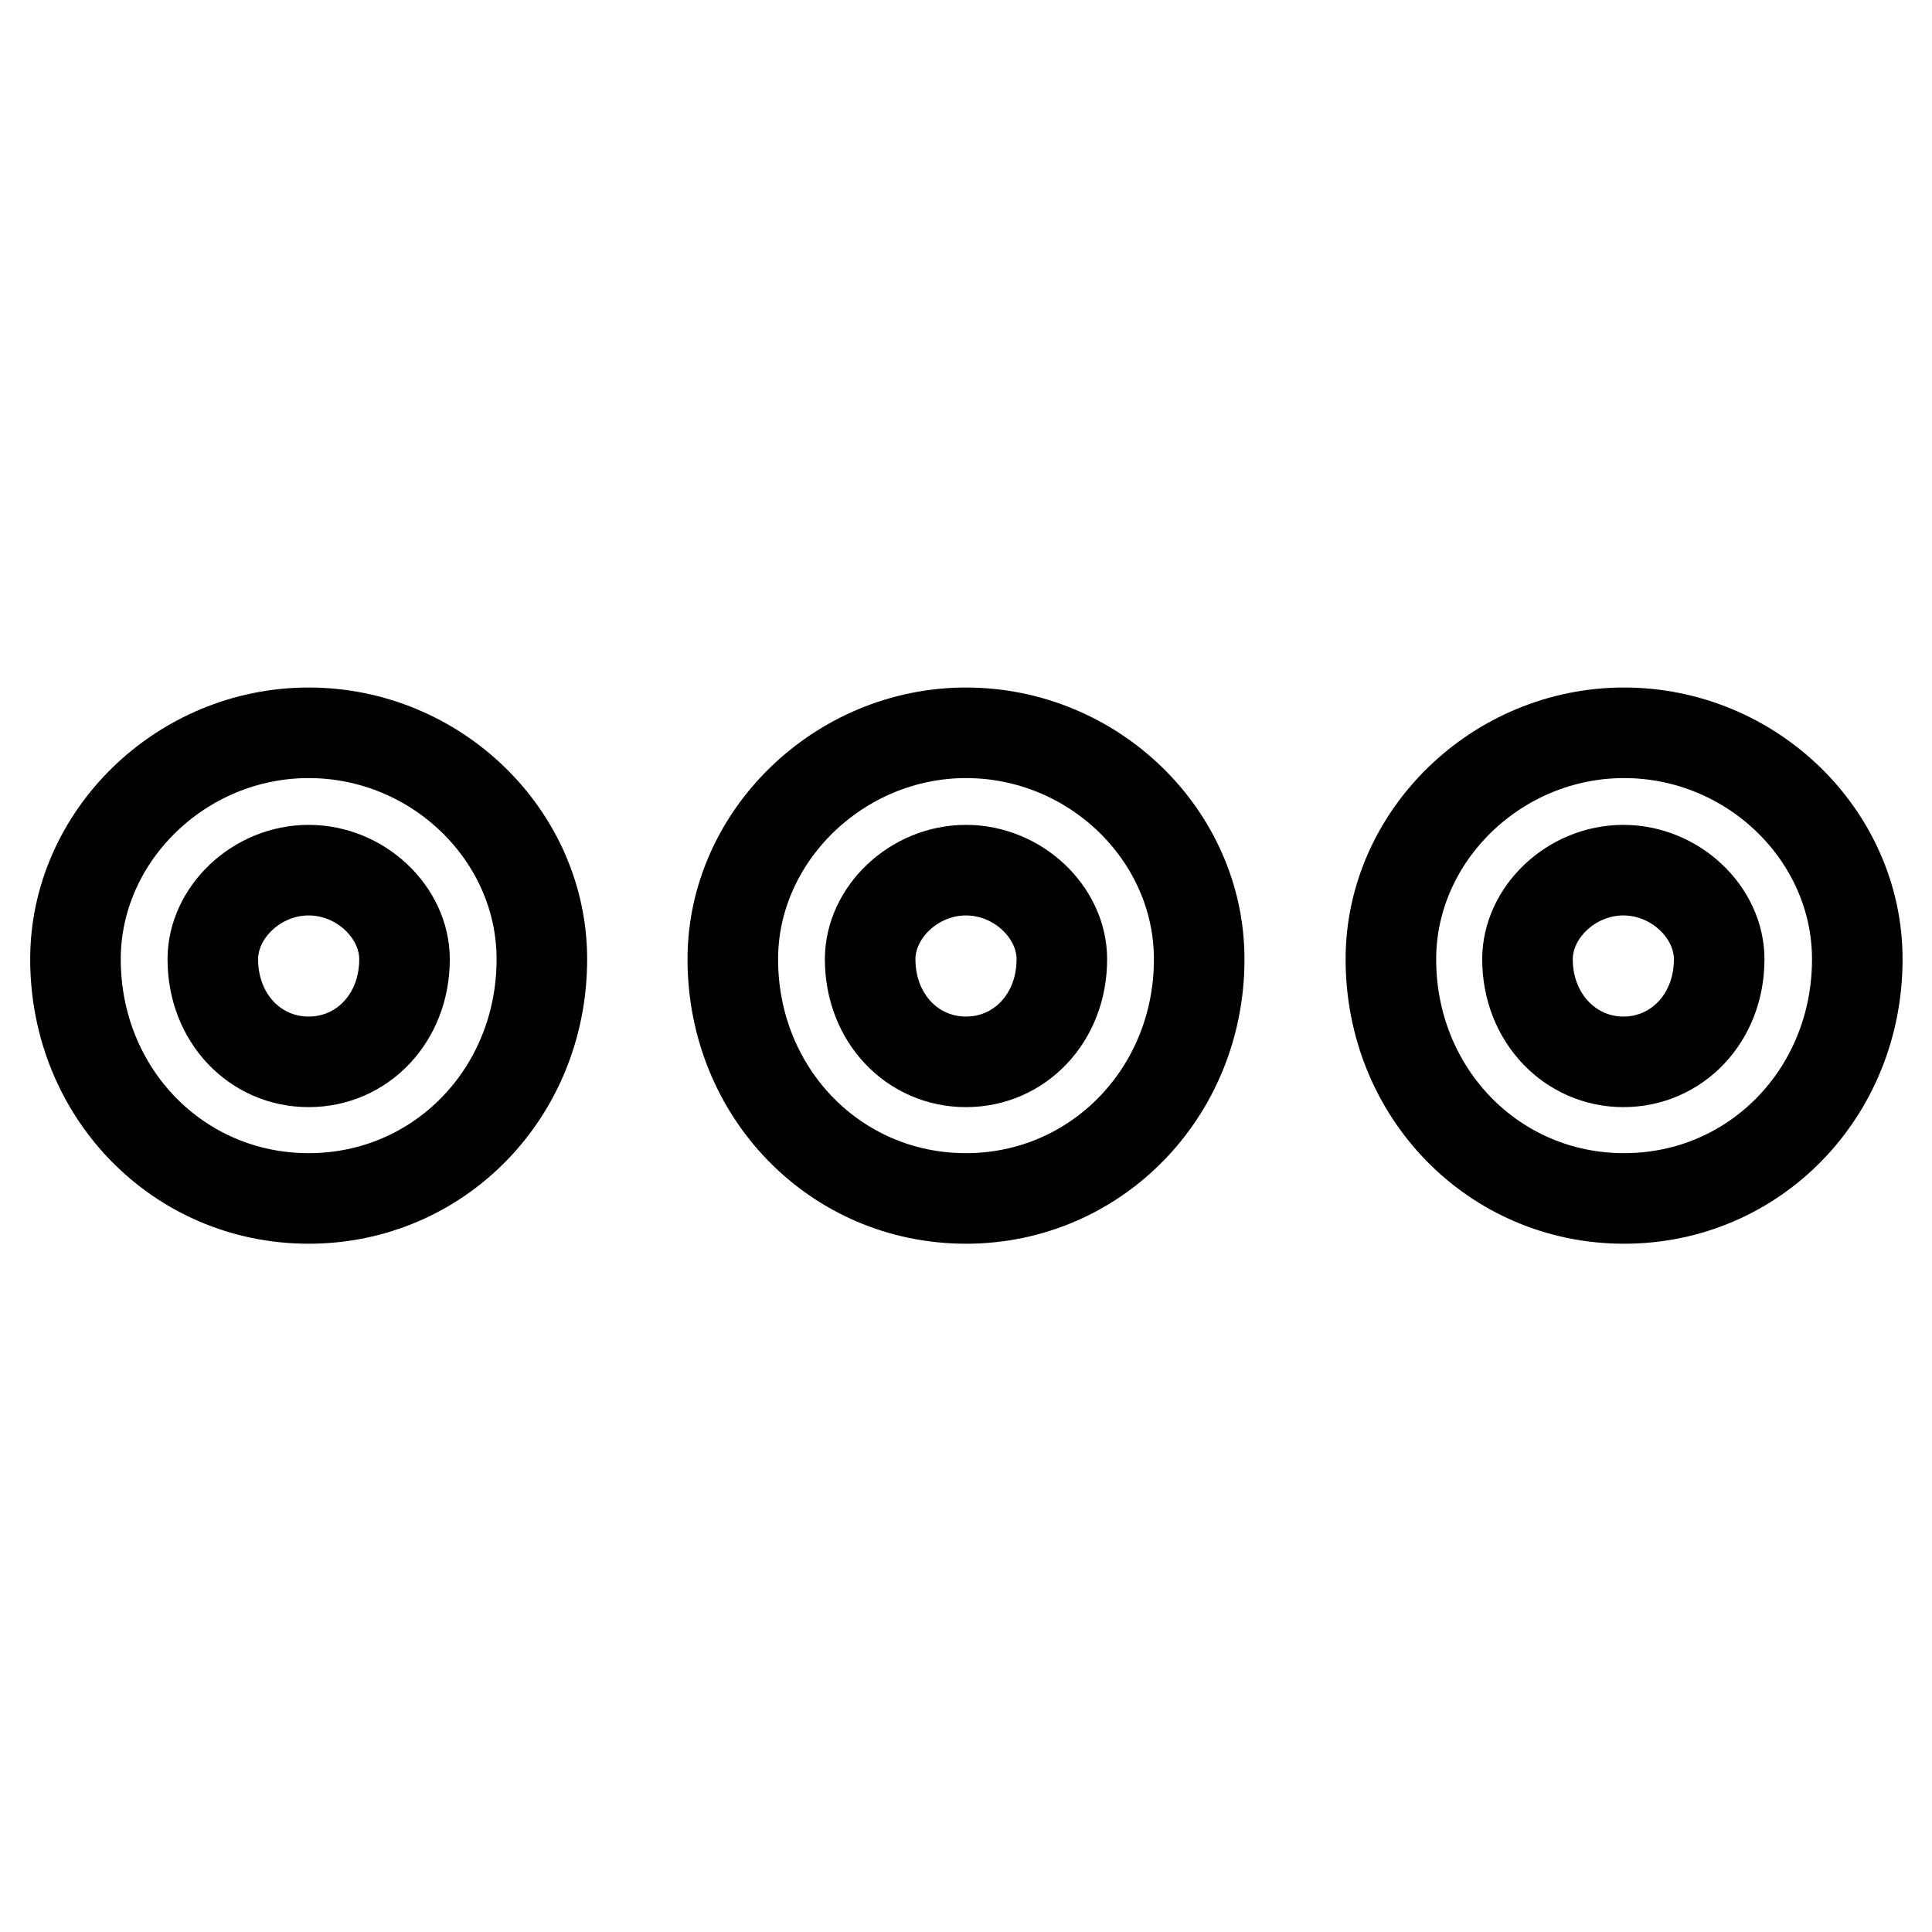 <?xml version="1.0" encoding="utf-8"?>
<!-- Svg Vector Icons : http://www.onlinewebfonts.com/icon -->
<!DOCTYPE svg PUBLIC "-//W3C//DTD SVG 1.1//EN" "http://www.w3.org/Graphics/SVG/1.1/DTD/svg11.dtd">
<svg version="1.1" xmlns="http://www.w3.org/2000/svg" xmlns:xlink="http://www.w3.org/1999/xlink" x="0px" y="0px" viewBox="0 0 256 256" enable-background="new 0 0 256 256" xml:space="preserve">
<g> <path stroke-width="12" fill-opacity="0" stroke="#000000"  d="M97.1,127.1c0,17.7,13.6,31.7,30.9,31.7c17.2,0,30.9-14,30.9-31.7c0-16.4-14-30-30.9-30 C111.2,97.1,97.1,110.8,97.1,127.1z M10,127.1c0,17.7,13.6,31.7,30.9,31.7s30.9-14,30.9-31.7c0-16.4-14-30-30.9-30 C24,97.1,10,110.8,10,127.1z M184.3,127.1c0,17.7,13.6,31.7,30.9,31.7s30.9-14,30.9-31.7c0-16.4-14-30-30.9-30 S184.3,110.8,184.3,127.1L184.3,127.1z M28.2,127.1c0-6.2,5.8-11.8,12.7-11.8c6.9,0,12.7,5.6,12.7,11.8c0,7.8-5.6,13.6-12.7,13.6 C33.8,140.7,28.2,134.9,28.2,127.1z M202.4,127.1c0-6.2,5.8-11.8,12.7-11.8s12.7,5.6,12.7,11.8c0,7.8-5.6,13.6-12.7,13.6 C208.1,140.7,202.4,134.9,202.4,127.1z M115.3,127.1c0-6.2,5.8-11.8,12.7-11.8s12.7,5.6,12.7,11.8c0,7.8-5.6,13.6-12.7,13.6 C120.9,140.7,115.3,134.9,115.3,127.1z"/></g>
</svg>